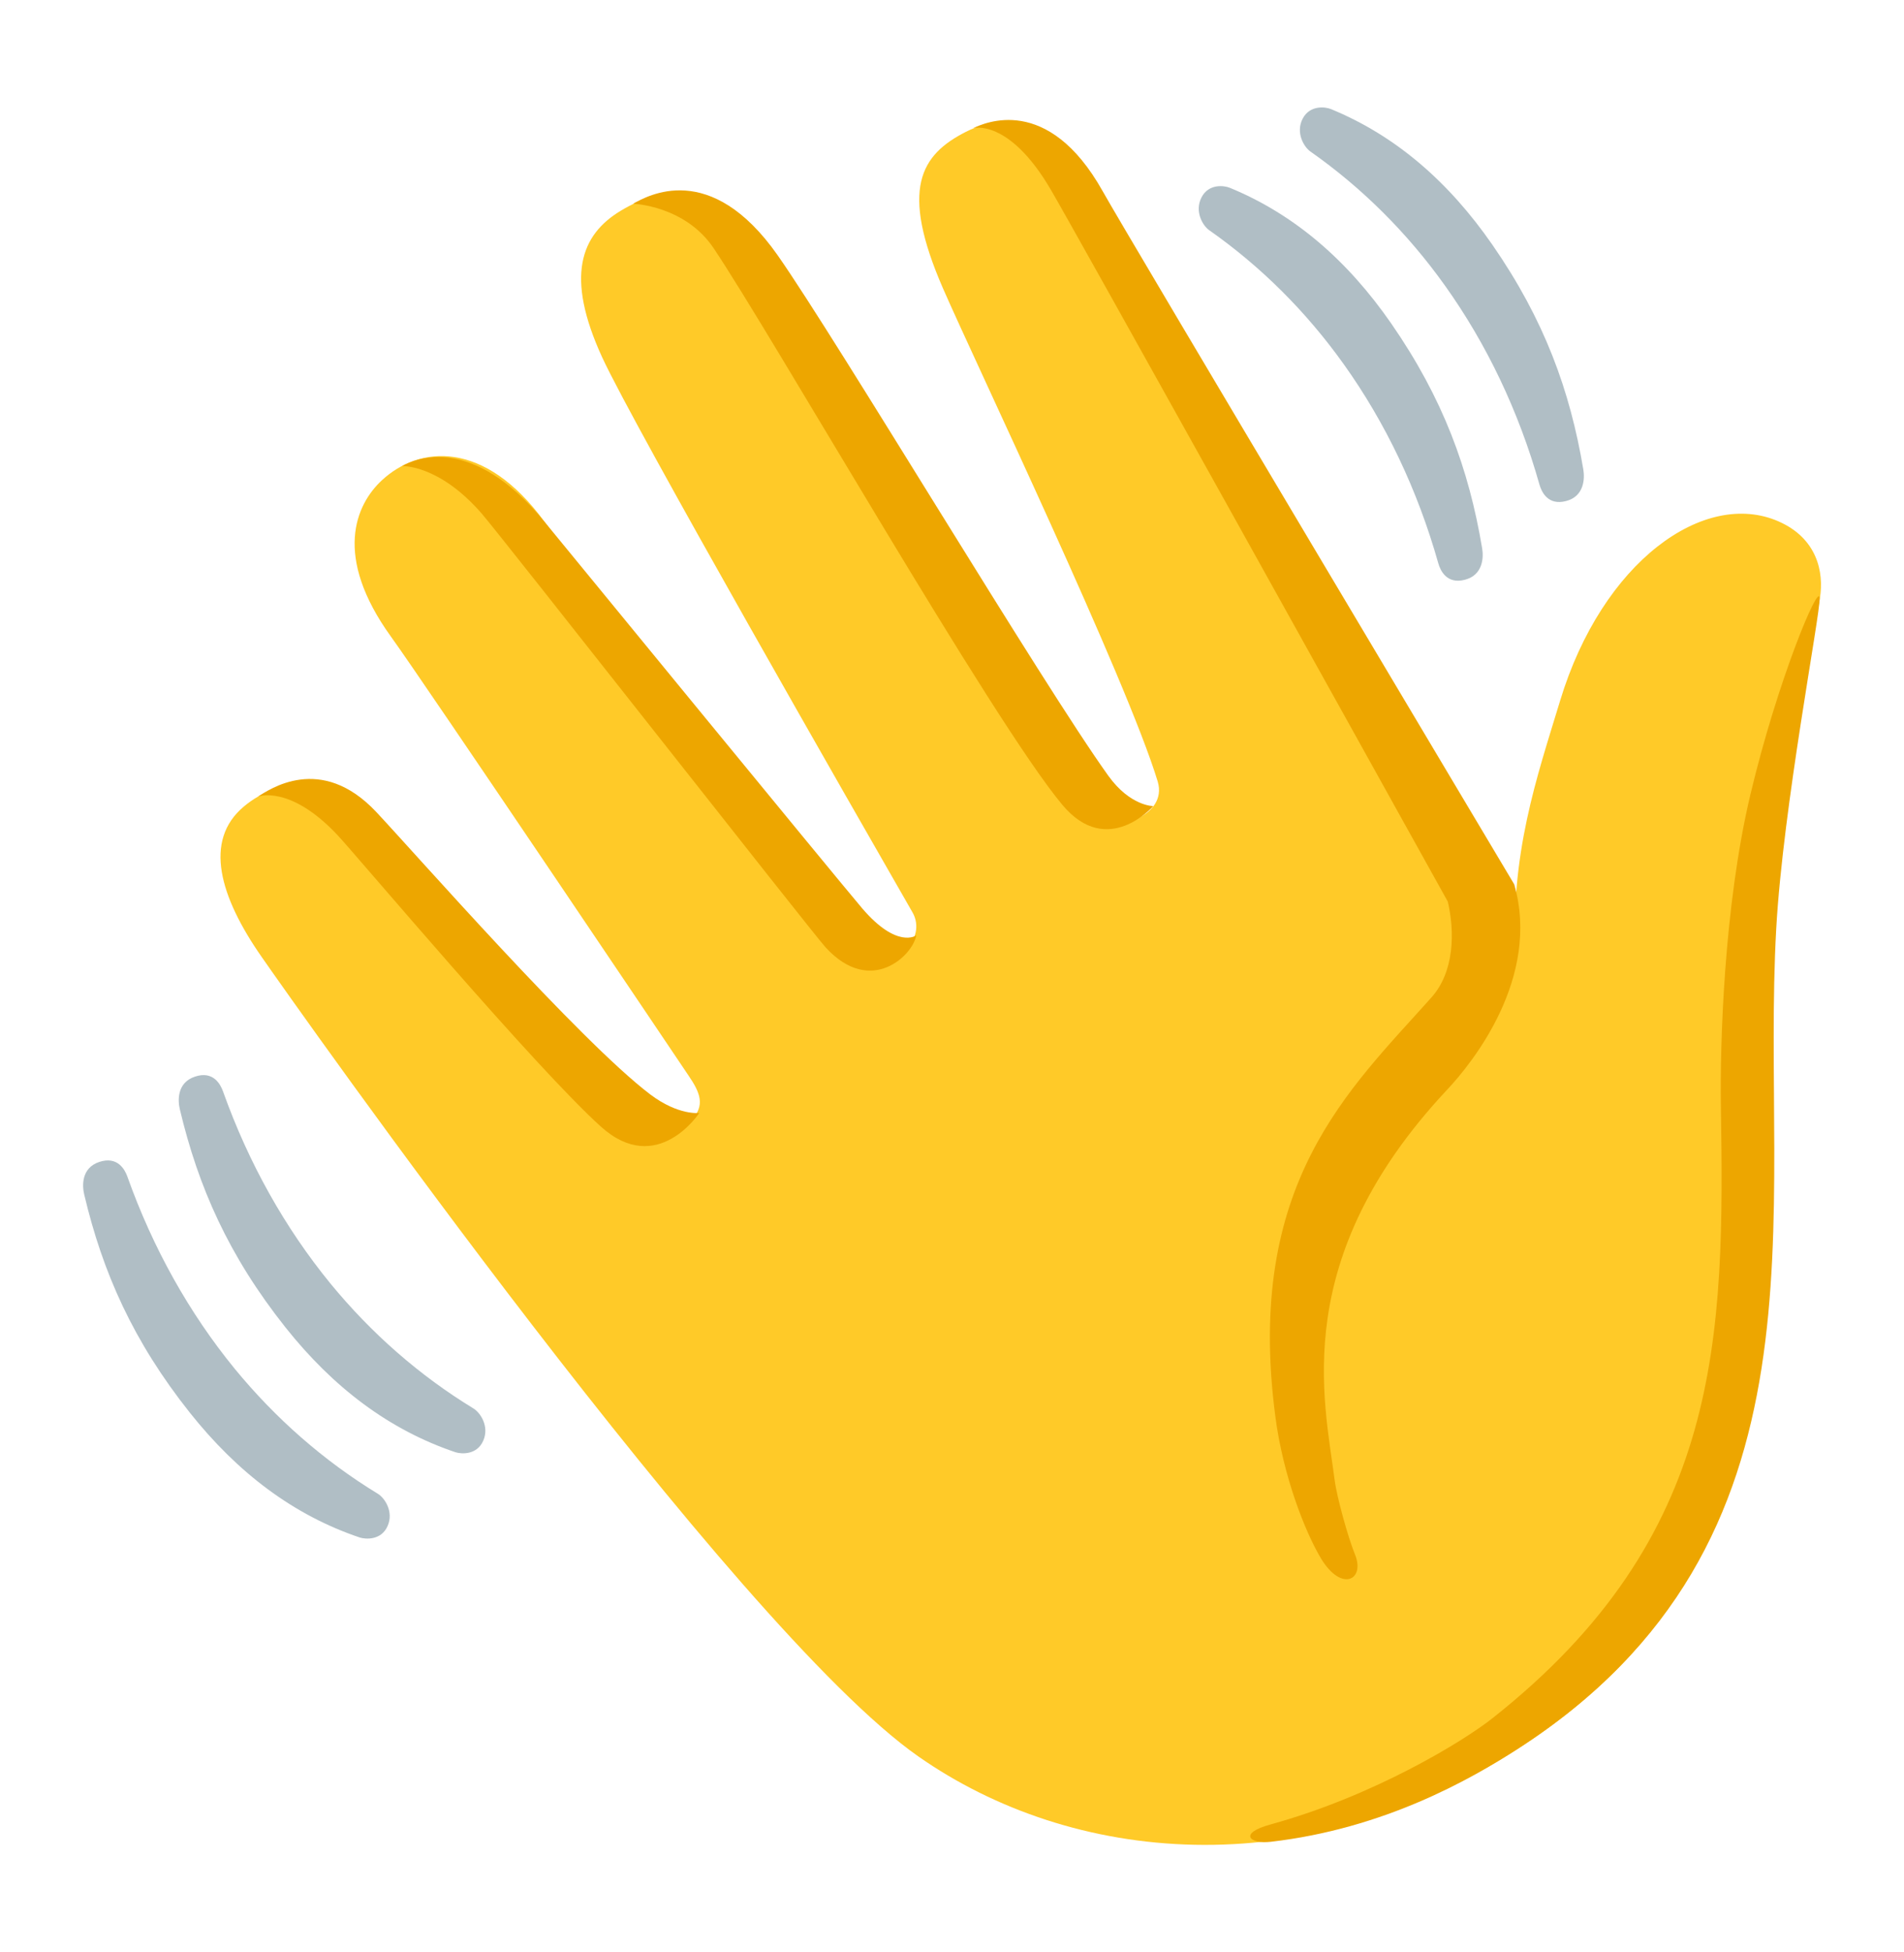 <svg width="40" height="41" viewBox="0 0 40 41" fill="none" xmlns="http://www.w3.org/2000/svg">
<path d="M5.491 20.087C4.619 18.834 4.269 17.653 5.122 16.938C5.844 16.331 6.906 16.216 8.219 17.731C8.219 17.731 12.141 22.288 13.491 23.553C13.797 23.837 14.178 23.881 14.525 23.522C14.819 23.216 14.713 22.95 14.463 22.584C14.463 22.584 8.934 14.366 8.209 13.363C7 11.684 7.466 10.6 8.025 10.084C8.803 9.363 10.172 9.219 11.444 10.963L18.137 19.922C18.341 20.137 18.669 20.169 18.909 20C18.941 19.978 18.972 19.956 19.003 19.934C19.25 19.759 19.322 19.425 19.172 19.163C18 17.122 13.338 8.991 12.653 7.509C11.866 5.8 12.203 4.931 13.037 4.428C14.028 3.831 14.959 3.875 16.072 5.528C17.278 7.328 21.962 14.906 23.153 16.944C23.309 17.209 23.644 17.309 23.919 17.175C23.922 17.172 23.928 17.172 23.931 17.169C24.194 17.041 24.431 16.781 24.322 16.413C23.672 14.269 20.481 7.594 19.812 6.059C18.897 3.963 19.344 3.25 20.291 2.769C21.284 2.266 22.319 2.663 23.022 4.063C23.497 5.013 31.837 20.191 31.837 20.191C31.716 17.928 32.288 16.325 32.775 14.716C33.663 11.787 35.809 10.266 37.366 10.95C38.175 11.306 38.322 12.016 38.234 12.559C38.059 13.616 37.316 16.887 37.172 19.45C36.834 25.456 38.65 32.378 31.884 36.728C27.356 39.641 22.503 39.128 19.297 36.888C15.409 34.172 6.203 21.113 5.491 20.087Z" fill="#FFCA28"/>
<path d="M36.775 16.678C36.209 19.056 36.134 21.975 36.153 23.219C36.228 28.066 36.203 32.259 31.344 36.091C30.747 36.562 28.875 37.712 26.697 38.312C25.997 38.503 26.262 38.728 26.694 38.678C29.072 38.403 30.875 37.378 31.878 36.731C38.641 32.381 36.978 25.506 37.316 19.5C37.459 16.938 38.241 12.906 38.228 12.559C38.212 12.213 37.341 14.3 36.775 16.678Z" fill="#EDA600"/>
<path d="M24.228 16.928C24.228 16.928 23.744 16.931 23.284 16.291C21.906 14.375 17.584 7.141 16.341 5.366C14.922 3.341 13.6 4.116 13.3 4.278C13.3 4.278 14.387 4.316 14.988 5.206C16.212 7.022 20.856 15.159 22.322 16.906C23.269 18.034 24.228 16.928 24.228 16.928Z" fill="#EDA600"/>
<path d="M7.097 17.544C7.522 18 11.253 22.428 12.628 23.663C13.809 24.722 14.691 23.372 14.691 23.372C14.691 23.372 14.256 23.431 13.662 22.984C12.188 21.869 8.694 17.891 7.906 17.053C6.738 15.809 5.65 16.587 5.419 16.728C5.422 16.728 6.091 16.469 7.097 17.544Z" fill="#EDA600"/>
<path d="M19.247 19.644C19.247 19.644 18.847 19.934 18.113 19.075C17.578 18.447 11.444 10.963 11.444 10.963C9.906 9.084 8.697 9.644 8.447 9.788C8.447 9.788 9.219 9.747 10.122 10.787C10.534 11.262 17.081 19.609 17.344 19.894C18.303 20.941 19.191 20.041 19.247 19.644Z" fill="#EDA600"/>
<path d="M31.812 18.572C31.812 18.572 23.684 4.944 23.166 4.016C22.012 1.956 20.672 2.588 20.444 2.691C20.444 2.691 21.191 2.478 22.069 3.972C22.538 4.766 28.509 15.503 30.416 18.934C30.566 19.575 30.553 20.409 30.072 20.947C28.347 22.881 26.147 24.856 26.794 29.753C26.956 30.994 27.416 32.169 27.756 32.734C28.188 33.444 28.684 33.175 28.466 32.644C28.319 32.284 28.084 31.438 28.038 31.075C27.819 29.387 27.081 26.438 30.387 22.9C30.947 22.309 32.369 20.525 31.812 18.572Z" fill="#EDA600"/>
<path d="M32.341 10.175C31.906 8.634 31.231 7.222 30.356 5.997C29.569 4.894 28.616 3.944 27.528 3.181C27.391 3.084 27.216 2.784 27.366 2.494C27.516 2.203 27.841 2.241 27.962 2.291C29.322 2.85 30.434 3.816 31.353 5.141C32.444 6.716 32.984 8.2 33.263 9.859C33.294 10.041 33.288 10.422 32.9 10.522C32.516 10.622 32.384 10.325 32.341 10.175Z" fill="#B0BEC5"/>
<path d="M30.216 11.828C29.781 10.287 29.106 8.875 28.231 7.65C27.444 6.547 26.491 5.597 25.403 4.834C25.266 4.738 25.091 4.438 25.241 4.147C25.391 3.853 25.716 3.894 25.837 3.944C27.197 4.503 28.309 5.469 29.228 6.794C30.319 8.369 30.859 9.853 31.137 11.512C31.169 11.694 31.163 12.075 30.775 12.175C30.394 12.275 30.259 11.981 30.216 11.828Z" fill="#B0BEC5"/>
<path d="M2.675 24.706C3.213 26.216 3.978 27.578 4.931 28.744C5.791 29.791 6.803 30.678 7.938 31.369C8.081 31.456 8.275 31.744 8.144 32.044C8.013 32.347 7.688 32.328 7.559 32.288C6.166 31.819 4.991 30.928 3.988 29.666C2.797 28.166 2.156 26.722 1.769 25.084C1.725 24.903 1.706 24.525 2.088 24.4C2.469 24.275 2.622 24.559 2.675 24.706Z" fill="#B0BEC5"/>
<path d="M4.684 22.916C5.222 24.425 5.988 25.788 6.941 26.953C7.8 28 8.813 28.887 9.947 29.578C10.091 29.666 10.284 29.953 10.153 30.253C10.022 30.556 9.697 30.538 9.569 30.497C8.175 30.028 7 29.137 5.997 27.875C4.806 26.375 4.166 24.931 3.778 23.294C3.734 23.113 3.716 22.734 4.097 22.609C4.478 22.481 4.631 22.769 4.684 22.916Z" fill="#B0BEC5"/>
</svg>
